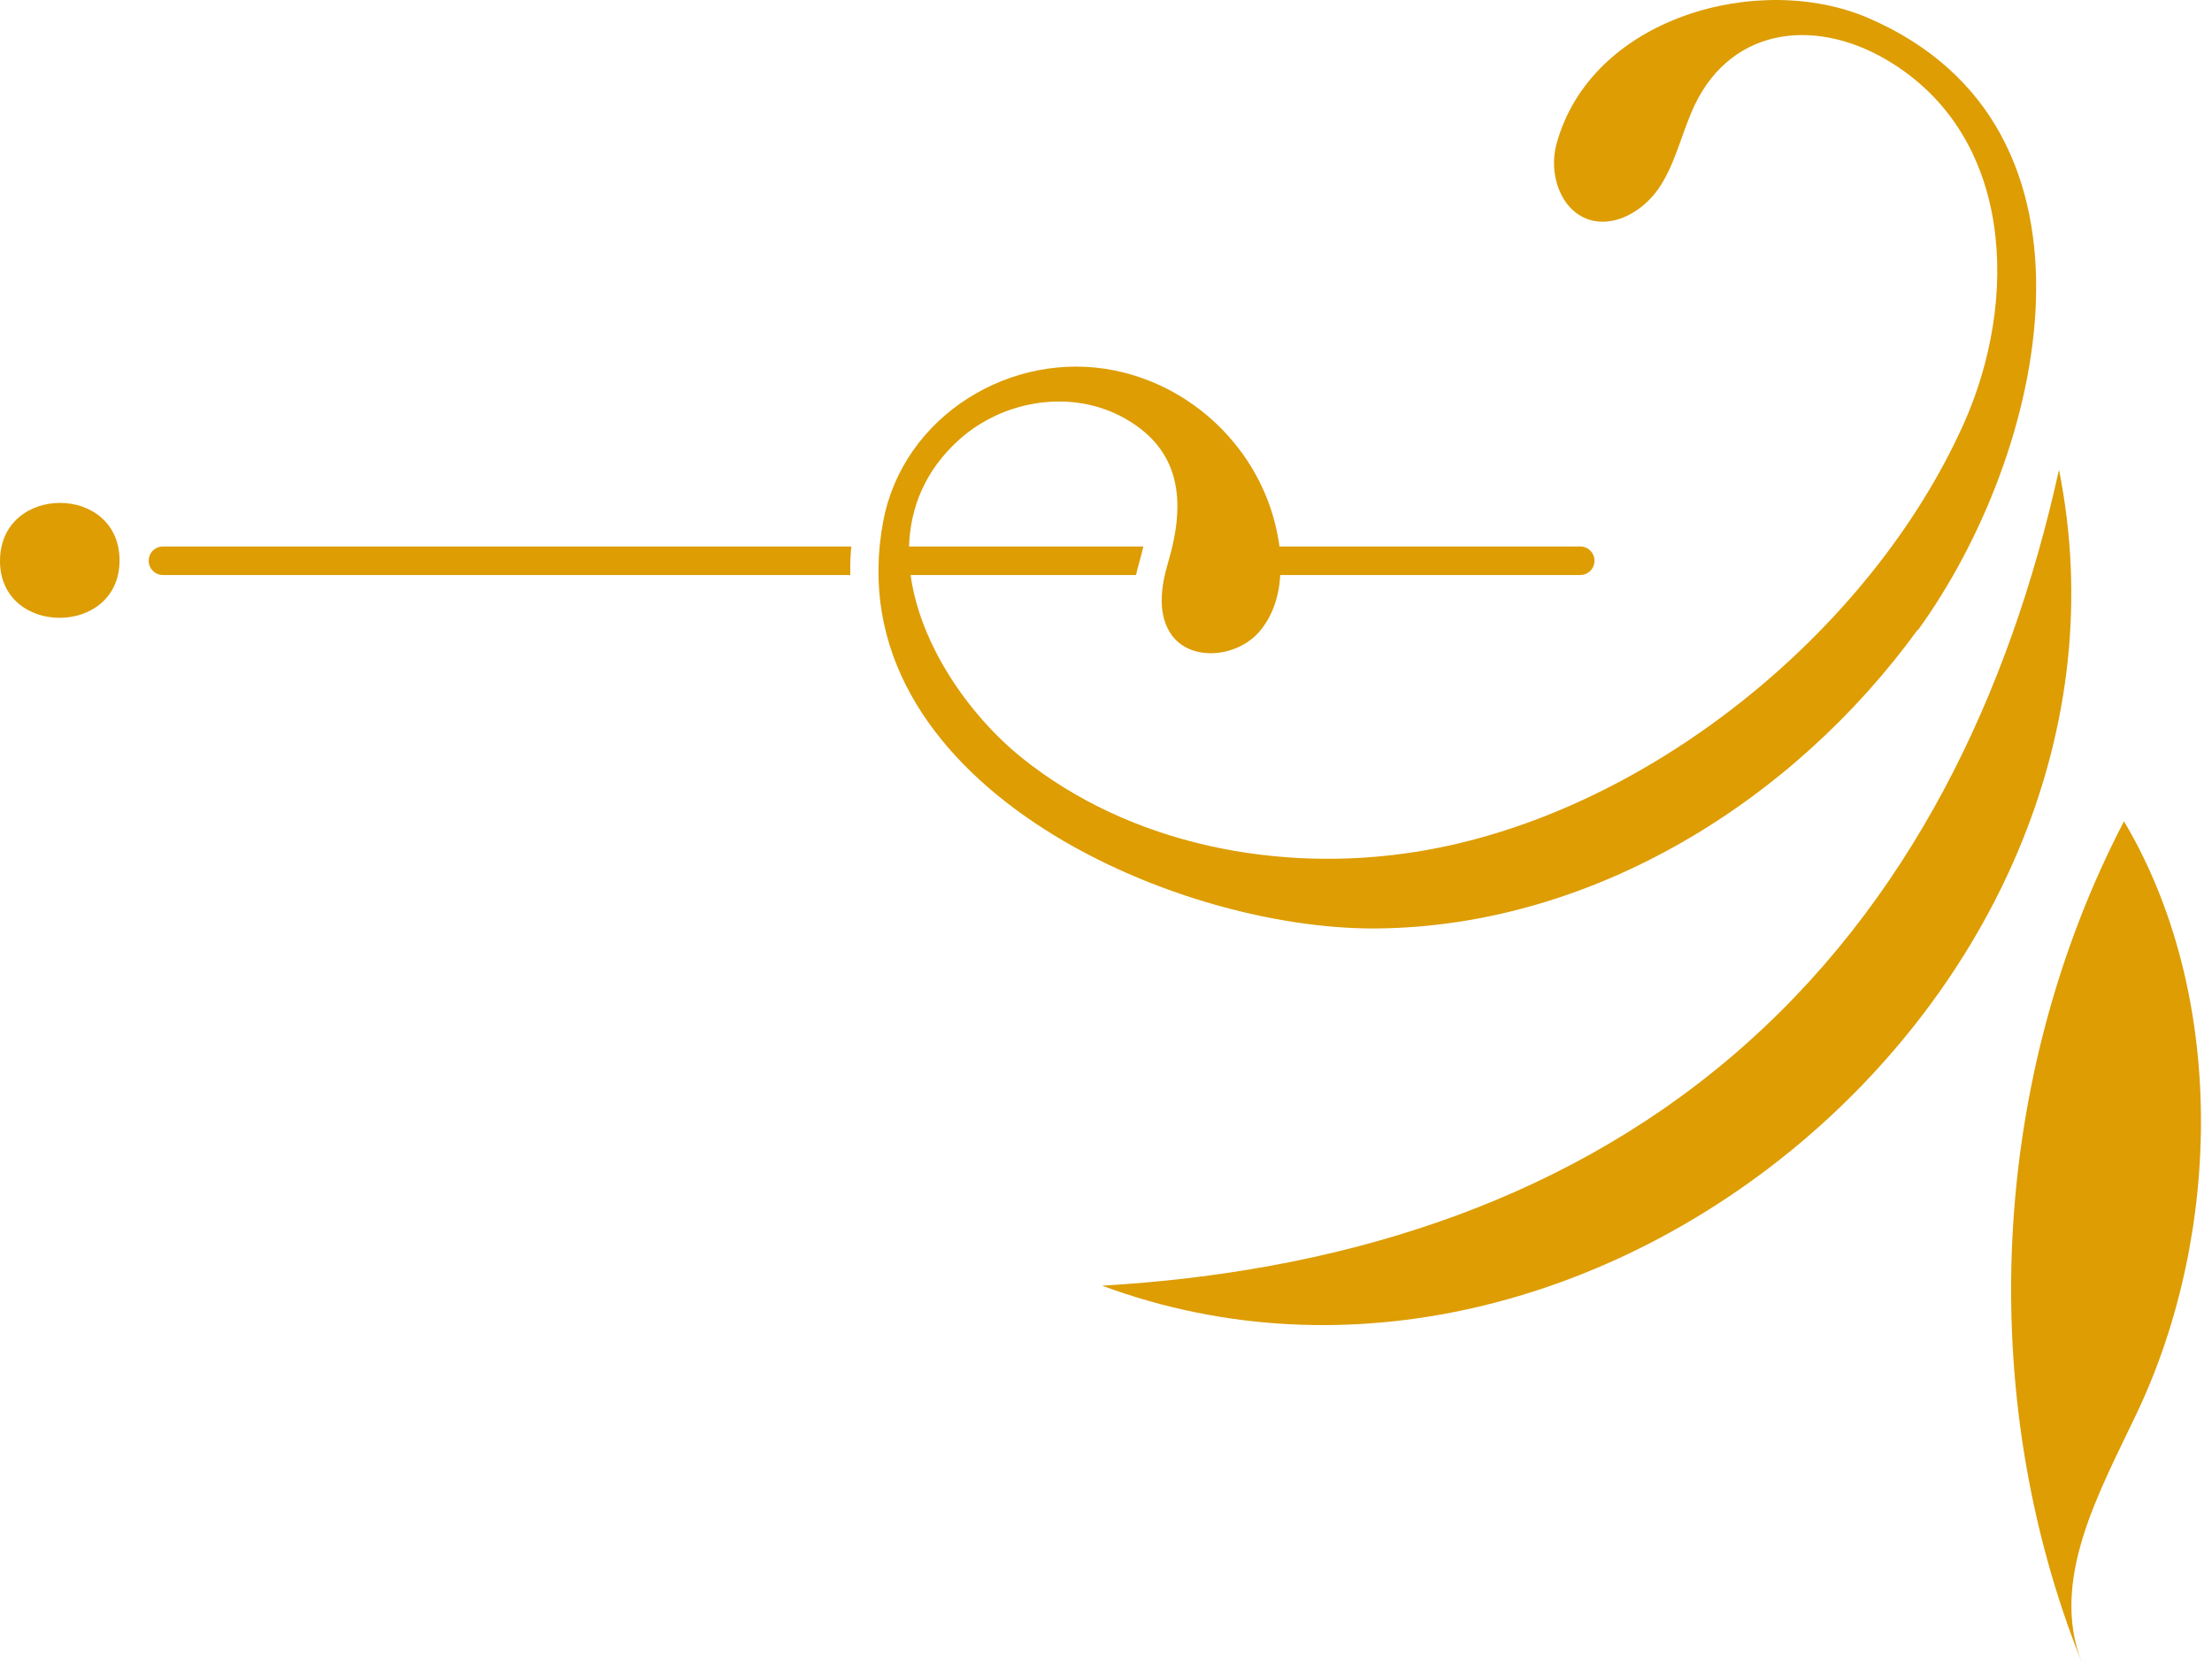 <svg width="117" height="88" viewBox="0 0 117 88" fill="none" xmlns="http://www.w3.org/2000/svg">
<g clip-path="url(#clip0_186_3420)">
<path d="M101.444 33.34C108.152 24.099 112.261 6.759 98.828 0.956C93.025 -1.543 84.137 0.923 82.326 7.631C81.907 9.157 82.51 11.085 84.003 11.605C85.378 12.075 86.904 11.169 87.726 9.979C88.548 8.788 88.883 7.312 89.453 5.971C91.298 1.526 95.809 0.839 99.767 3.153C106.576 7.144 106.777 15.949 103.859 22.439C98.895 33.508 86.938 43.151 74.93 45.062C67.719 46.219 59.803 44.727 54.034 40.081C51.234 37.818 48.668 34.111 48.165 30.422H60.088C60.139 30.204 60.189 29.986 60.256 29.768C60.34 29.483 60.407 29.198 60.474 28.912H48.081C48.148 26.883 48.903 24.921 50.714 23.278C52.978 21.232 56.449 20.594 59.216 21.986C62.52 23.68 62.738 26.548 61.782 29.768C61.397 31.059 61.195 32.585 62.017 33.658C63.09 35.017 65.405 34.748 66.562 33.474C67.3 32.652 67.652 31.562 67.719 30.422H83.584C84.003 30.422 84.338 30.086 84.338 29.667C84.338 29.248 84.003 28.912 83.584 28.912H67.669C67.669 28.795 67.635 28.661 67.618 28.544C66.88 24.099 63.375 20.511 58.982 19.605C53.498 18.481 47.779 22.003 46.722 27.554C44.106 41.272 61.95 49.255 72.901 49.121C84.271 48.987 94.853 42.379 101.427 33.323L101.444 33.34ZM58.294 68.021C70.419 67.317 82.242 63.879 91.633 55.862C101.025 47.846 106.291 36.711 108.907 24.854C114.374 52.156 84.355 77.681 58.294 68.021ZM113.049 74.712C111.037 78.955 108.404 83.584 110.114 87.961C104.429 73.74 105.268 57.053 112.345 43.452C117.745 52.542 117.561 65.153 113.049 74.712ZM8.62 30.422C8.201 30.422 7.865 30.086 7.865 29.667C7.865 29.248 8.201 28.912 8.62 28.912L45.029 28.912C44.978 29.432 44.962 29.935 44.978 30.422L8.62 30.422ZM0 29.65C0.034 25.592 6.323 25.592 6.323 29.65C6.323 33.709 -0.033 33.692 0 29.65Z" fill="#DD9D03"/>
</g>
<defs>
<clipPath id="clip0_186_3420">
<rect width="116.42" height="87.961" fill="white" transform="matrix(1 0 0 -1 0 87.961)"/>
</clipPath>
</defs>
</svg>
